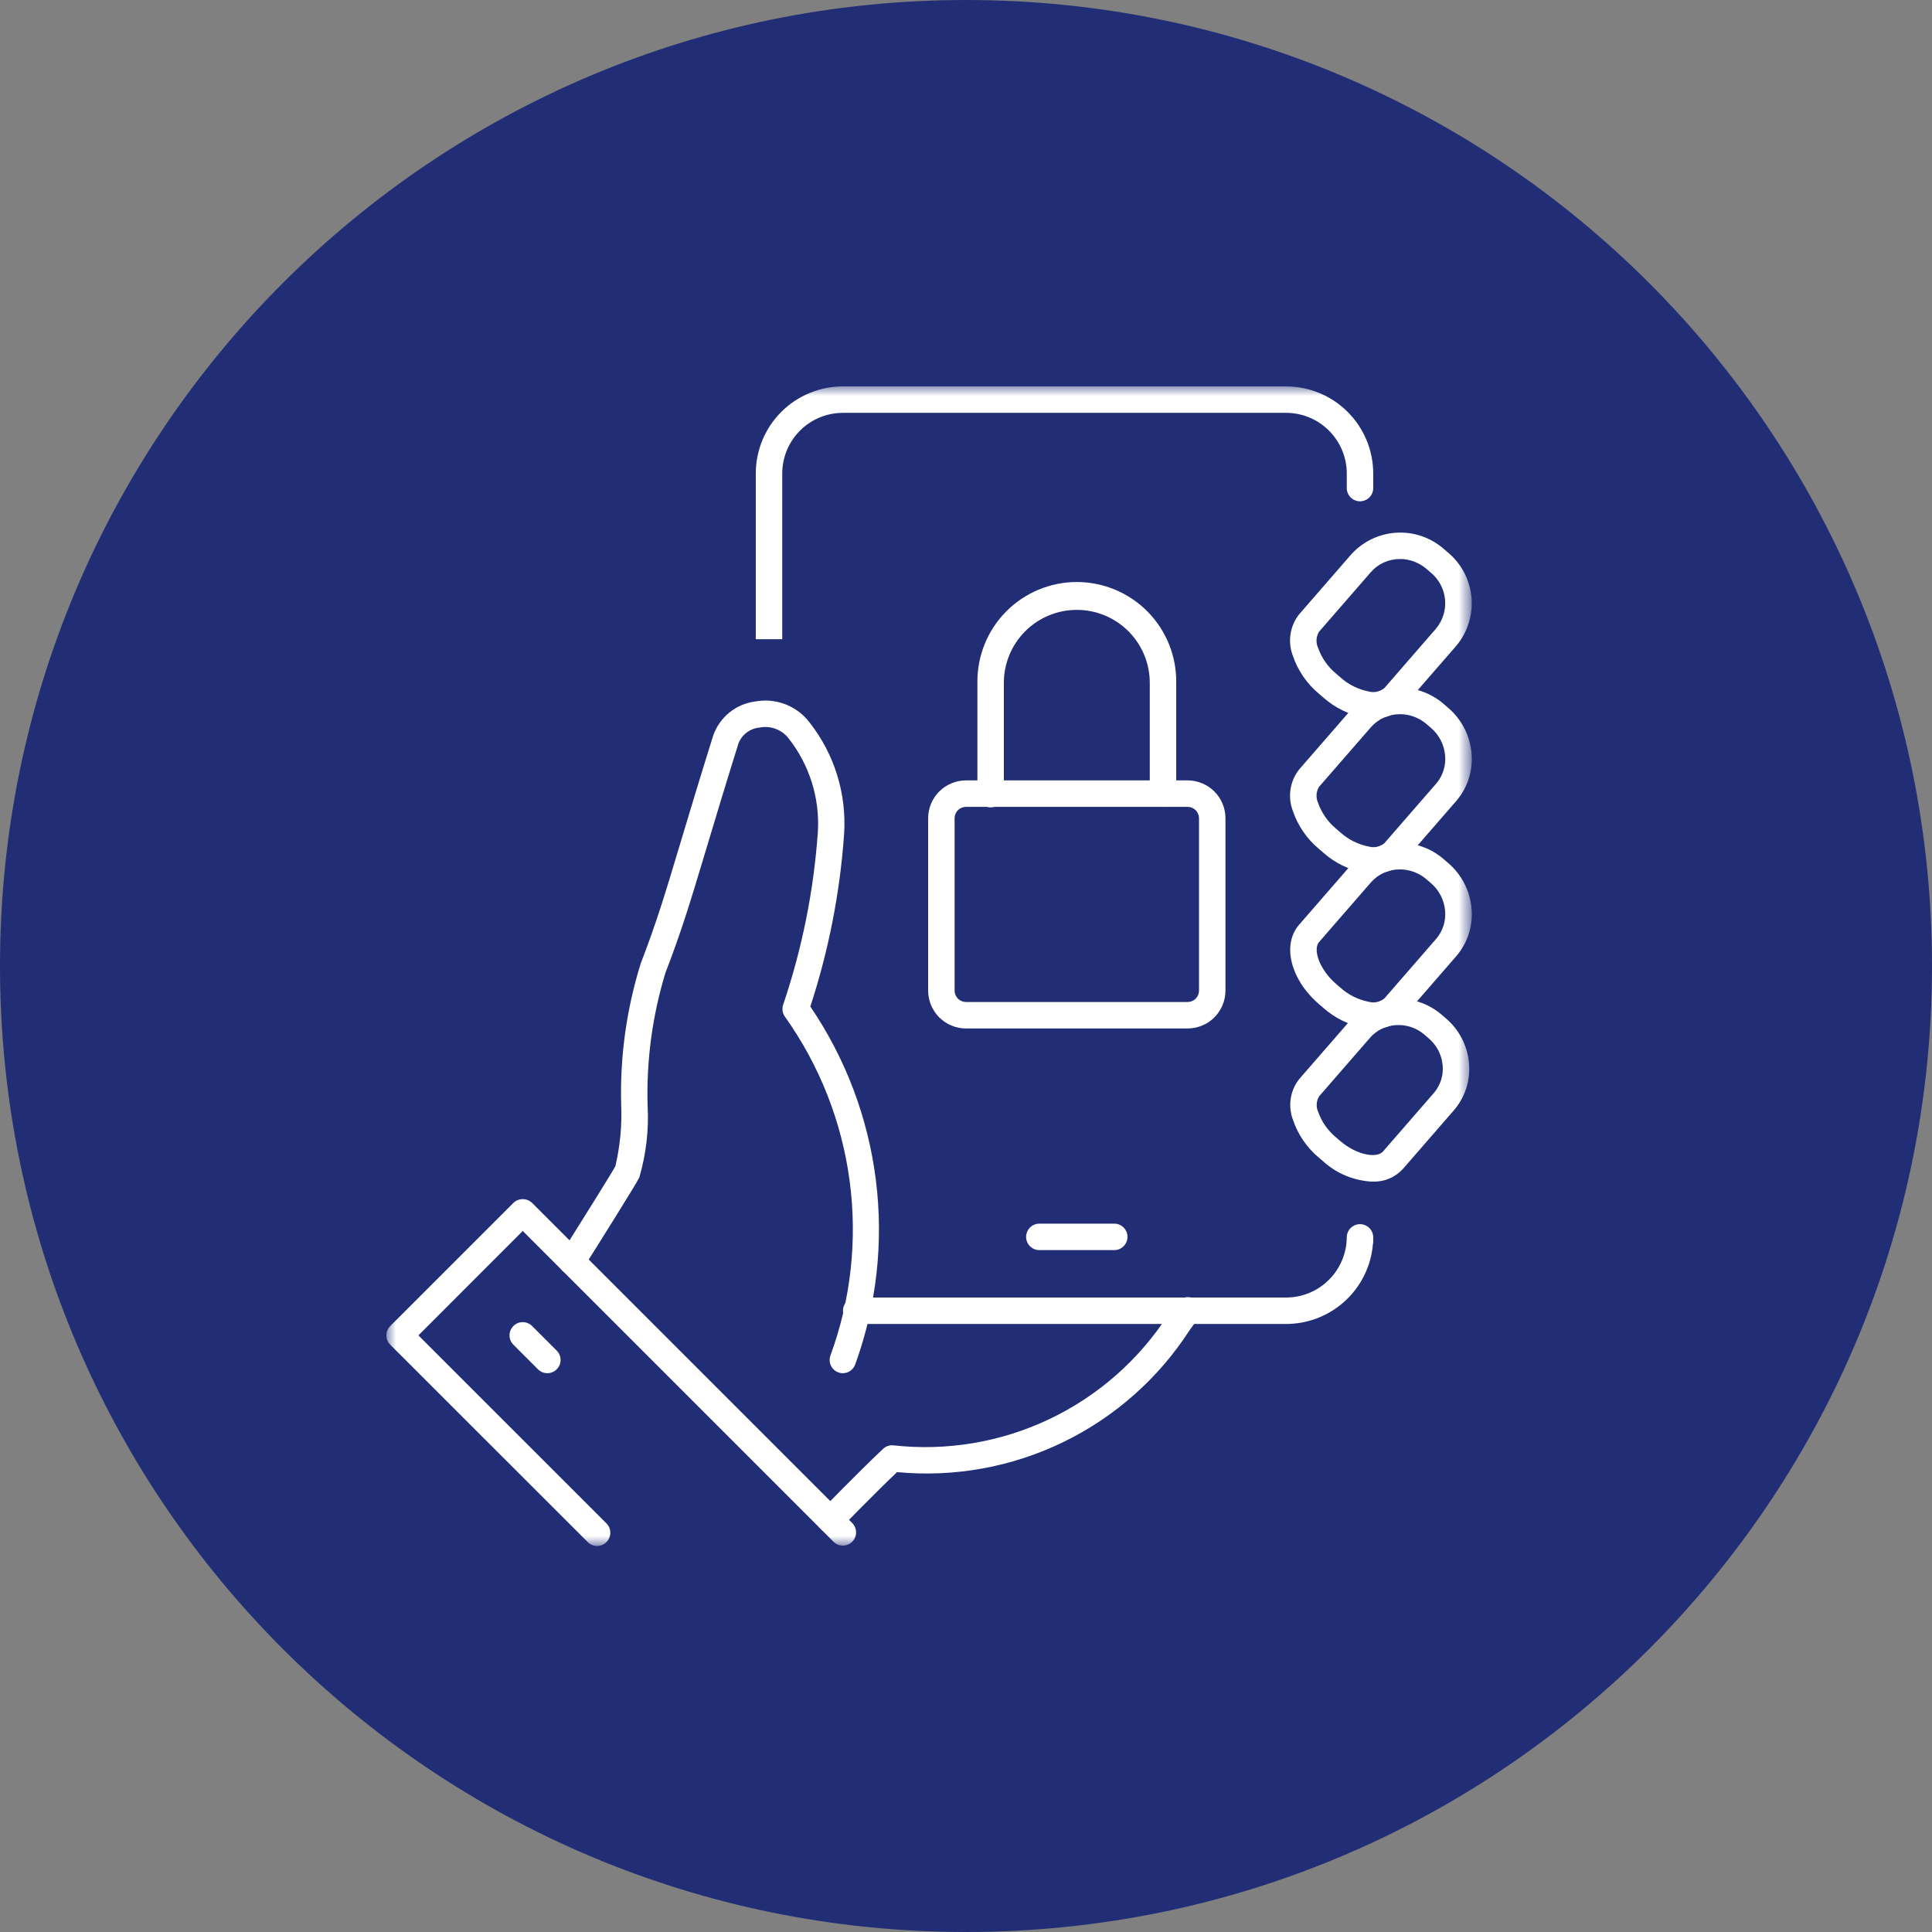 <svg width="100" height="100" viewBox="0 0 100 100" fill="none" xmlns="http://www.w3.org/2000/svg">
<rect x="0" y="0" width="100" height="100" fill="#808080" stroke="none"/>
<g clip-path="url(#clip0_5_1182)">
<path d="M50 100C77.614 100 100 77.614 100 50C100 22.386 77.614 0 50 0C22.386 0 0 22.386 0 50C0 77.614 22.386 100 50 100Z" fill="#212E75"/>
<mask id="mask0_5_1182" style="mask-type:luminance" maskUnits="userSpaceOnUse" x="20" y="20" width="57" height="60">
<path d="M76.179 20H20V80H76.179V20Z" fill="white"/>
</mask>
<g mask="url(#mask0_5_1182)">
<path d="M42.982 79.355C42.848 79.355 42.716 79.315 42.604 79.241C42.492 79.167 42.404 79.061 42.352 78.937C42.299 78.814 42.285 78.677 42.309 78.545C42.334 78.413 42.397 78.291 42.49 78.194C42.509 78.175 44.367 76.258 45.706 74.994C45.775 74.928 45.857 74.878 45.946 74.846C46.036 74.814 46.131 74.802 46.226 74.809C48.996 75.12 51.799 74.65 54.316 73.453C56.834 72.255 58.967 70.378 60.474 68.033C60.667 67.765 60.82 67.554 60.951 67.401C61.008 67.328 61.079 67.268 61.16 67.224C61.241 67.179 61.33 67.152 61.422 67.143C61.514 67.134 61.607 67.143 61.695 67.171C61.783 67.199 61.865 67.244 61.935 67.304C62.005 67.364 62.062 67.438 62.103 67.52C62.144 67.603 62.168 67.693 62.173 67.786C62.178 67.878 62.165 67.97 62.134 68.057C62.102 68.144 62.054 68.223 61.991 68.291C61.897 68.401 61.752 68.602 61.584 68.834C59.976 71.333 57.712 73.341 55.039 74.64C52.367 75.938 49.388 76.477 46.43 76.196C45.137 77.432 43.491 79.13 43.474 79.148C43.41 79.214 43.334 79.266 43.249 79.302C43.165 79.338 43.074 79.356 42.982 79.356" fill="white"/>
<path d="M57.647 64.705H53.823C53.731 64.709 53.639 64.693 53.553 64.661C53.467 64.628 53.388 64.578 53.322 64.514C53.255 64.45 53.203 64.374 53.166 64.289C53.13 64.204 53.112 64.113 53.112 64.02C53.112 63.928 53.13 63.837 53.166 63.752C53.203 63.667 53.255 63.591 53.322 63.527C53.388 63.463 53.467 63.413 53.553 63.38C53.639 63.348 53.731 63.333 53.823 63.336H57.647C57.739 63.333 57.831 63.348 57.917 63.38C58.003 63.413 58.082 63.463 58.148 63.527C58.215 63.591 58.267 63.667 58.303 63.752C58.34 63.837 58.358 63.928 58.358 64.02C58.358 64.113 58.34 64.204 58.303 64.289C58.267 64.374 58.215 64.45 58.148 64.514C58.082 64.578 58.003 64.628 57.917 64.661C57.831 64.693 57.739 64.709 57.647 64.705Z" fill="white"/>
<path d="M40.488 33.085H39.119V24.507C39.119 23.915 39.236 23.329 39.462 22.782C39.689 22.235 40.021 21.738 40.44 21.319C40.858 20.901 41.356 20.569 41.903 20.343C42.45 20.116 43.036 20 43.628 20H66.57C67.765 20.001 68.911 20.477 69.756 21.322C70.601 22.167 71.077 23.313 71.078 24.508V25.288C71.071 25.465 70.996 25.633 70.868 25.755C70.741 25.878 70.571 25.947 70.394 25.947C70.216 25.947 70.046 25.878 69.918 25.755C69.791 25.633 69.716 25.465 69.709 25.288V24.508C69.708 23.676 69.377 22.878 68.788 22.29C68.2 21.701 67.402 21.37 66.57 21.369H43.628C43.216 21.369 42.808 21.45 42.427 21.608C42.046 21.765 41.7 21.996 41.408 22.288C41.117 22.579 40.886 22.925 40.728 23.306C40.57 23.687 40.489 24.095 40.489 24.507L40.488 33.085Z" fill="white"/>
<path d="M66.57 68.529H44.344C44.252 68.532 44.16 68.517 44.074 68.485C43.988 68.452 43.909 68.402 43.843 68.338C43.776 68.274 43.724 68.198 43.688 68.113C43.651 68.028 43.633 67.937 43.633 67.844C43.633 67.752 43.651 67.661 43.688 67.576C43.724 67.492 43.776 67.415 43.843 67.351C43.909 67.287 43.988 67.237 44.074 67.204C44.16 67.172 44.252 67.156 44.344 67.16H66.57C67.402 67.159 68.2 66.828 68.788 66.239C69.377 65.651 69.708 64.853 69.709 64.021C69.716 63.844 69.791 63.676 69.918 63.554C70.046 63.431 70.216 63.362 70.394 63.362C70.571 63.362 70.741 63.431 70.869 63.554C70.996 63.676 71.071 63.844 71.078 64.021V64.261C71.078 64.312 71.072 64.363 71.061 64.413C70.962 65.536 70.446 66.582 69.615 67.343C68.784 68.105 67.698 68.528 66.57 68.529Z" fill="white"/>
<path d="M43.627 80C43.537 80 43.448 79.983 43.365 79.948C43.282 79.914 43.207 79.864 43.143 79.8L27.057 63.714L21.657 69.119L31.37 78.831C31.438 78.894 31.492 78.969 31.53 79.053C31.568 79.137 31.588 79.228 31.59 79.32C31.592 79.413 31.575 79.504 31.54 79.59C31.506 79.675 31.454 79.753 31.389 79.818C31.324 79.883 31.246 79.935 31.161 79.969C31.075 80.004 30.984 80.02 30.892 80.019C30.799 80.017 30.709 79.996 30.624 79.959C30.54 79.921 30.465 79.867 30.402 79.799L20.2 69.603C20.072 69.475 20 69.3 20 69.119C20 68.938 20.072 68.763 20.2 68.635L26.573 62.262C26.703 62.137 26.877 62.068 27.057 62.068C27.237 62.068 27.411 62.137 27.541 62.262L44.111 78.832C44.207 78.928 44.272 79.05 44.298 79.183C44.325 79.315 44.311 79.453 44.259 79.578C44.207 79.703 44.12 79.81 44.007 79.885C43.895 79.961 43.762 80 43.627 80Z" fill="white"/>
<path d="M28.332 71.077C28.242 71.077 28.153 71.059 28.07 71.025C27.987 70.991 27.912 70.941 27.848 70.877L26.573 69.602C26.445 69.474 26.373 69.299 26.373 69.118C26.373 68.936 26.445 68.762 26.573 68.634C26.701 68.506 26.875 68.433 27.057 68.433C27.239 68.433 27.413 68.506 27.541 68.634L28.816 69.908C28.912 70.004 28.977 70.126 29.003 70.258C29.029 70.391 29.016 70.529 28.964 70.654C28.912 70.779 28.825 70.886 28.712 70.961C28.6 71.037 28.467 71.077 28.332 71.077Z" fill="white"/>
<path d="M61.471 53.233H50C49.481 53.233 48.983 53.026 48.615 52.659C48.248 52.291 48.041 51.793 48.041 51.274V42.352C48.041 41.833 48.248 41.335 48.615 40.967C48.983 40.6 49.481 40.394 50 40.393H61.471C61.99 40.394 62.488 40.6 62.856 40.967C63.223 41.335 63.429 41.833 63.43 42.352V51.274C63.429 51.793 63.223 52.291 62.856 52.659C62.488 53.026 61.99 53.233 61.471 53.233ZM50 41.762C49.844 41.762 49.694 41.825 49.583 41.935C49.472 42.046 49.41 42.196 49.41 42.352V51.274C49.41 51.43 49.472 51.58 49.583 51.691C49.694 51.801 49.844 51.864 50 51.864H61.471C61.627 51.864 61.777 51.801 61.888 51.691C61.998 51.58 62.061 51.43 62.061 51.274V42.352C62.061 42.196 61.998 42.046 61.888 41.935C61.777 41.825 61.627 41.762 61.471 41.762H50Z" fill="white"/>
<path d="M60.197 41.759C60.107 41.759 60.018 41.742 59.935 41.707C59.852 41.673 59.776 41.622 59.712 41.559C59.649 41.495 59.598 41.419 59.564 41.336C59.529 41.253 59.512 41.164 59.512 41.074V35.343C59.512 34.341 59.114 33.381 58.406 32.673C57.698 31.964 56.737 31.567 55.736 31.567C54.734 31.567 53.773 31.964 53.065 32.673C52.357 33.381 51.959 34.341 51.959 35.343V41.078C51.963 41.17 51.947 41.262 51.915 41.348C51.882 41.434 51.832 41.513 51.768 41.579C51.704 41.646 51.627 41.698 51.543 41.734C51.458 41.771 51.367 41.789 51.275 41.789C51.182 41.789 51.091 41.771 51.006 41.734C50.922 41.698 50.845 41.646 50.781 41.579C50.717 41.513 50.667 41.434 50.634 41.348C50.602 41.262 50.587 41.17 50.59 41.078V35.343C50.581 34.661 50.707 33.984 50.961 33.352C51.215 32.719 51.593 32.143 52.072 31.658C52.55 31.172 53.121 30.787 53.75 30.524C54.379 30.261 55.054 30.125 55.736 30.125C56.417 30.125 57.092 30.261 57.721 30.524C58.35 30.787 58.921 31.172 59.4 31.658C59.878 32.143 60.256 32.719 60.51 33.352C60.764 33.984 60.891 34.661 60.881 35.343V41.078C60.881 41.168 60.864 41.257 60.829 41.34C60.795 41.423 60.744 41.499 60.681 41.563C60.617 41.626 60.541 41.677 60.458 41.711C60.375 41.745 60.286 41.763 60.196 41.763" fill="white"/>
<path d="M71.04 61.162C70.084 61.119 69.173 60.741 68.468 60.094L68.247 59.904C67.631 59.387 67.171 58.709 66.918 57.946C66.789 57.599 66.752 57.225 66.808 56.859C66.865 56.493 67.015 56.148 67.243 55.857L69.878 52.826C70.166 52.493 70.518 52.221 70.913 52.028C71.308 51.834 71.739 51.722 72.178 51.698C73.073 51.645 73.953 51.944 74.631 52.531L74.851 52.721C75.531 53.303 75.956 54.129 76.034 55.021C76.076 55.46 76.028 55.903 75.894 56.324C75.76 56.744 75.542 57.133 75.254 57.467L72.619 60.498C72.42 60.717 72.176 60.889 71.904 61.004C71.631 61.118 71.337 61.171 71.042 61.159M72.385 53.059C72.344 53.059 72.302 53.059 72.261 53.059C72.003 53.072 71.75 53.137 71.518 53.25C71.286 53.363 71.079 53.522 70.91 53.717L68.275 56.748C68.204 56.867 68.162 57.001 68.153 57.139C68.144 57.277 68.169 57.415 68.225 57.542C68.405 58.057 68.723 58.514 69.143 58.862L69.364 59.052C70.233 59.802 71.271 59.962 71.584 59.6L74.219 56.569C74.387 56.373 74.513 56.146 74.591 55.9C74.668 55.654 74.696 55.395 74.671 55.139C74.624 54.601 74.368 54.103 73.958 53.752L73.738 53.562C73.363 53.236 72.883 53.055 72.386 53.055" fill="white"/>
<path d="M71.094 53.244C70.946 53.244 70.798 53.232 70.652 53.21C69.848 53.068 69.099 52.706 68.489 52.162L68.264 51.968C66.797 50.702 66.346 48.901 67.238 47.868L69.919 44.784C70.519 44.106 71.364 43.693 72.268 43.637C73.172 43.581 74.061 43.885 74.741 44.484L74.966 44.678C75.656 45.27 76.087 46.108 76.166 47.014C76.208 47.459 76.16 47.908 76.024 48.334C75.888 48.76 75.667 49.154 75.375 49.493L72.694 52.577C72.492 52.798 72.244 52.971 71.968 53.087C71.691 53.202 71.393 53.256 71.094 53.244ZM72.459 45C72.174 44.998 71.892 45.057 71.632 45.175C71.372 45.292 71.14 45.464 70.953 45.679L68.272 48.763C67.952 49.134 68.272 50.163 69.157 50.93L69.382 51.124C69.797 51.497 70.306 51.749 70.854 51.854C70.992 51.892 71.136 51.895 71.275 51.865C71.415 51.835 71.544 51.771 71.654 51.68L74.335 48.596C74.507 48.396 74.636 48.163 74.716 47.911C74.795 47.66 74.823 47.395 74.797 47.132C74.749 46.582 74.487 46.072 74.067 45.713L73.842 45.519C73.457 45.185 72.965 45 72.455 44.999" fill="white"/>
<path d="M71.093 45.211C70.945 45.211 70.797 45.199 70.651 45.177C69.847 45.036 69.097 44.673 68.488 44.129L68.263 43.935C67.636 43.412 67.167 42.724 66.909 41.949C66.779 41.598 66.74 41.219 66.798 40.849C66.855 40.479 67.007 40.13 67.237 39.835L69.918 36.751C70.518 36.073 71.363 35.66 72.267 35.604C73.171 35.548 74.06 35.853 74.74 36.451L74.965 36.645C75.656 37.236 76.086 38.075 76.165 38.981C76.207 39.426 76.159 39.875 76.023 40.301C75.887 40.727 75.666 41.121 75.374 41.46L72.693 44.544C72.491 44.765 72.243 44.938 71.966 45.053C71.69 45.169 71.392 45.223 71.093 45.211ZM72.459 36.967C72.174 36.965 71.891 37.025 71.632 37.142C71.372 37.259 71.14 37.432 70.953 37.647L68.272 40.728C68.198 40.85 68.154 40.988 68.145 41.13C68.136 41.273 68.161 41.416 68.219 41.546C68.403 42.073 68.727 42.539 69.157 42.895L69.382 43.089C69.797 43.462 70.306 43.714 70.854 43.819C70.992 43.856 71.136 43.86 71.275 43.83C71.415 43.799 71.544 43.736 71.654 43.645L74.336 40.561C74.508 40.361 74.637 40.128 74.716 39.876C74.796 39.625 74.824 39.36 74.798 39.097C74.75 38.547 74.489 38.037 74.069 37.678L73.844 37.484C73.459 37.15 72.967 36.965 72.457 36.964" fill="white"/>
<path d="M71.093 37.18C70.945 37.18 70.797 37.168 70.651 37.146C69.847 37.004 69.098 36.641 68.488 36.098L68.263 35.904C67.636 35.381 67.167 34.693 66.909 33.918C66.779 33.567 66.74 33.188 66.798 32.818C66.855 32.448 67.006 32.099 67.237 31.804L69.918 28.72C70.518 28.042 71.363 27.63 72.267 27.573C73.171 27.517 74.06 27.822 74.74 28.42L74.965 28.614C75.657 29.199 76.088 30.035 76.165 30.937C76.242 31.84 75.957 32.737 75.374 33.43L72.692 36.514C72.49 36.735 72.242 36.908 71.966 37.023C71.689 37.139 71.392 37.192 71.093 37.18ZM72.458 28.937C72.173 28.935 71.891 28.994 71.63 29.112C71.371 29.229 71.139 29.402 70.952 29.617L68.271 32.701C68.197 32.823 68.153 32.961 68.144 33.103C68.135 33.246 68.16 33.389 68.218 33.519C68.402 34.046 68.726 34.512 69.156 34.868L69.381 35.062C69.796 35.435 70.304 35.687 70.852 35.792C70.99 35.829 71.134 35.833 71.273 35.803C71.412 35.772 71.542 35.709 71.652 35.618L74.334 32.529C74.68 32.111 74.846 31.573 74.796 31.032C74.745 30.492 74.483 29.993 74.066 29.646L73.841 29.452C73.456 29.118 72.964 28.933 72.454 28.932" fill="white"/>
<path d="M43.627 71.078C43.518 71.078 43.41 71.051 43.313 71.001C43.216 70.951 43.133 70.878 43.069 70.789C43.006 70.7 42.965 70.597 42.95 70.489C42.935 70.38 42.945 70.27 42.981 70.167C44.042 67.277 44.384 64.172 43.977 61.121C43.571 58.069 42.428 55.162 40.647 52.651C40.577 52.562 40.529 52.457 40.51 52.345C40.49 52.233 40.498 52.118 40.534 52.01C41.517 49.108 42.122 46.092 42.334 43.036C42.434 41.295 41.892 39.577 40.81 38.209C40.635 37.988 40.403 37.819 40.138 37.722C39.873 37.625 39.586 37.604 39.31 37.66C39.069 37.681 38.839 37.771 38.646 37.917C38.453 38.063 38.306 38.261 38.22 38.488C37.488 40.83 36.962 42.588 36.539 43.995C35.758 46.595 35.287 48.168 34.439 50.364C33.764 52.583 33.454 54.897 33.52 57.216C33.59 58.475 33.445 59.738 33.089 60.948C32.944 61.26 31.007 64.348 30.18 65.658C30.083 65.812 29.93 65.92 29.753 65.961C29.576 66.001 29.39 65.969 29.237 65.873C29.083 65.776 28.974 65.622 28.934 65.445C28.894 65.268 28.925 65.083 29.022 64.929C30.042 63.308 31.713 60.635 31.852 60.362C32.097 59.321 32.198 58.251 32.152 57.183C32.084 54.707 32.426 52.237 33.163 49.873C33.989 47.726 34.429 46.262 35.226 43.603C35.65 42.19 36.178 40.431 36.912 38.081C37.074 37.611 37.364 37.197 37.749 36.883C38.134 36.57 38.599 36.371 39.092 36.309C39.619 36.211 40.164 36.263 40.663 36.458C41.163 36.654 41.597 36.985 41.918 37.415C43.195 39.049 43.826 41.096 43.691 43.166C43.478 46.204 42.891 49.204 41.942 52.098C43.768 54.781 44.931 57.858 45.335 61.078C45.739 64.298 45.374 67.567 44.268 70.618C44.221 70.752 44.134 70.868 44.018 70.951C43.903 71.033 43.764 71.077 43.622 71.077" fill="white"/>
</g>
</g>
<defs>
<clipPath id="clip0_5_1182">
<rect width="100" height="100" fill="white"/>
</clipPath>
</defs>
</svg>
